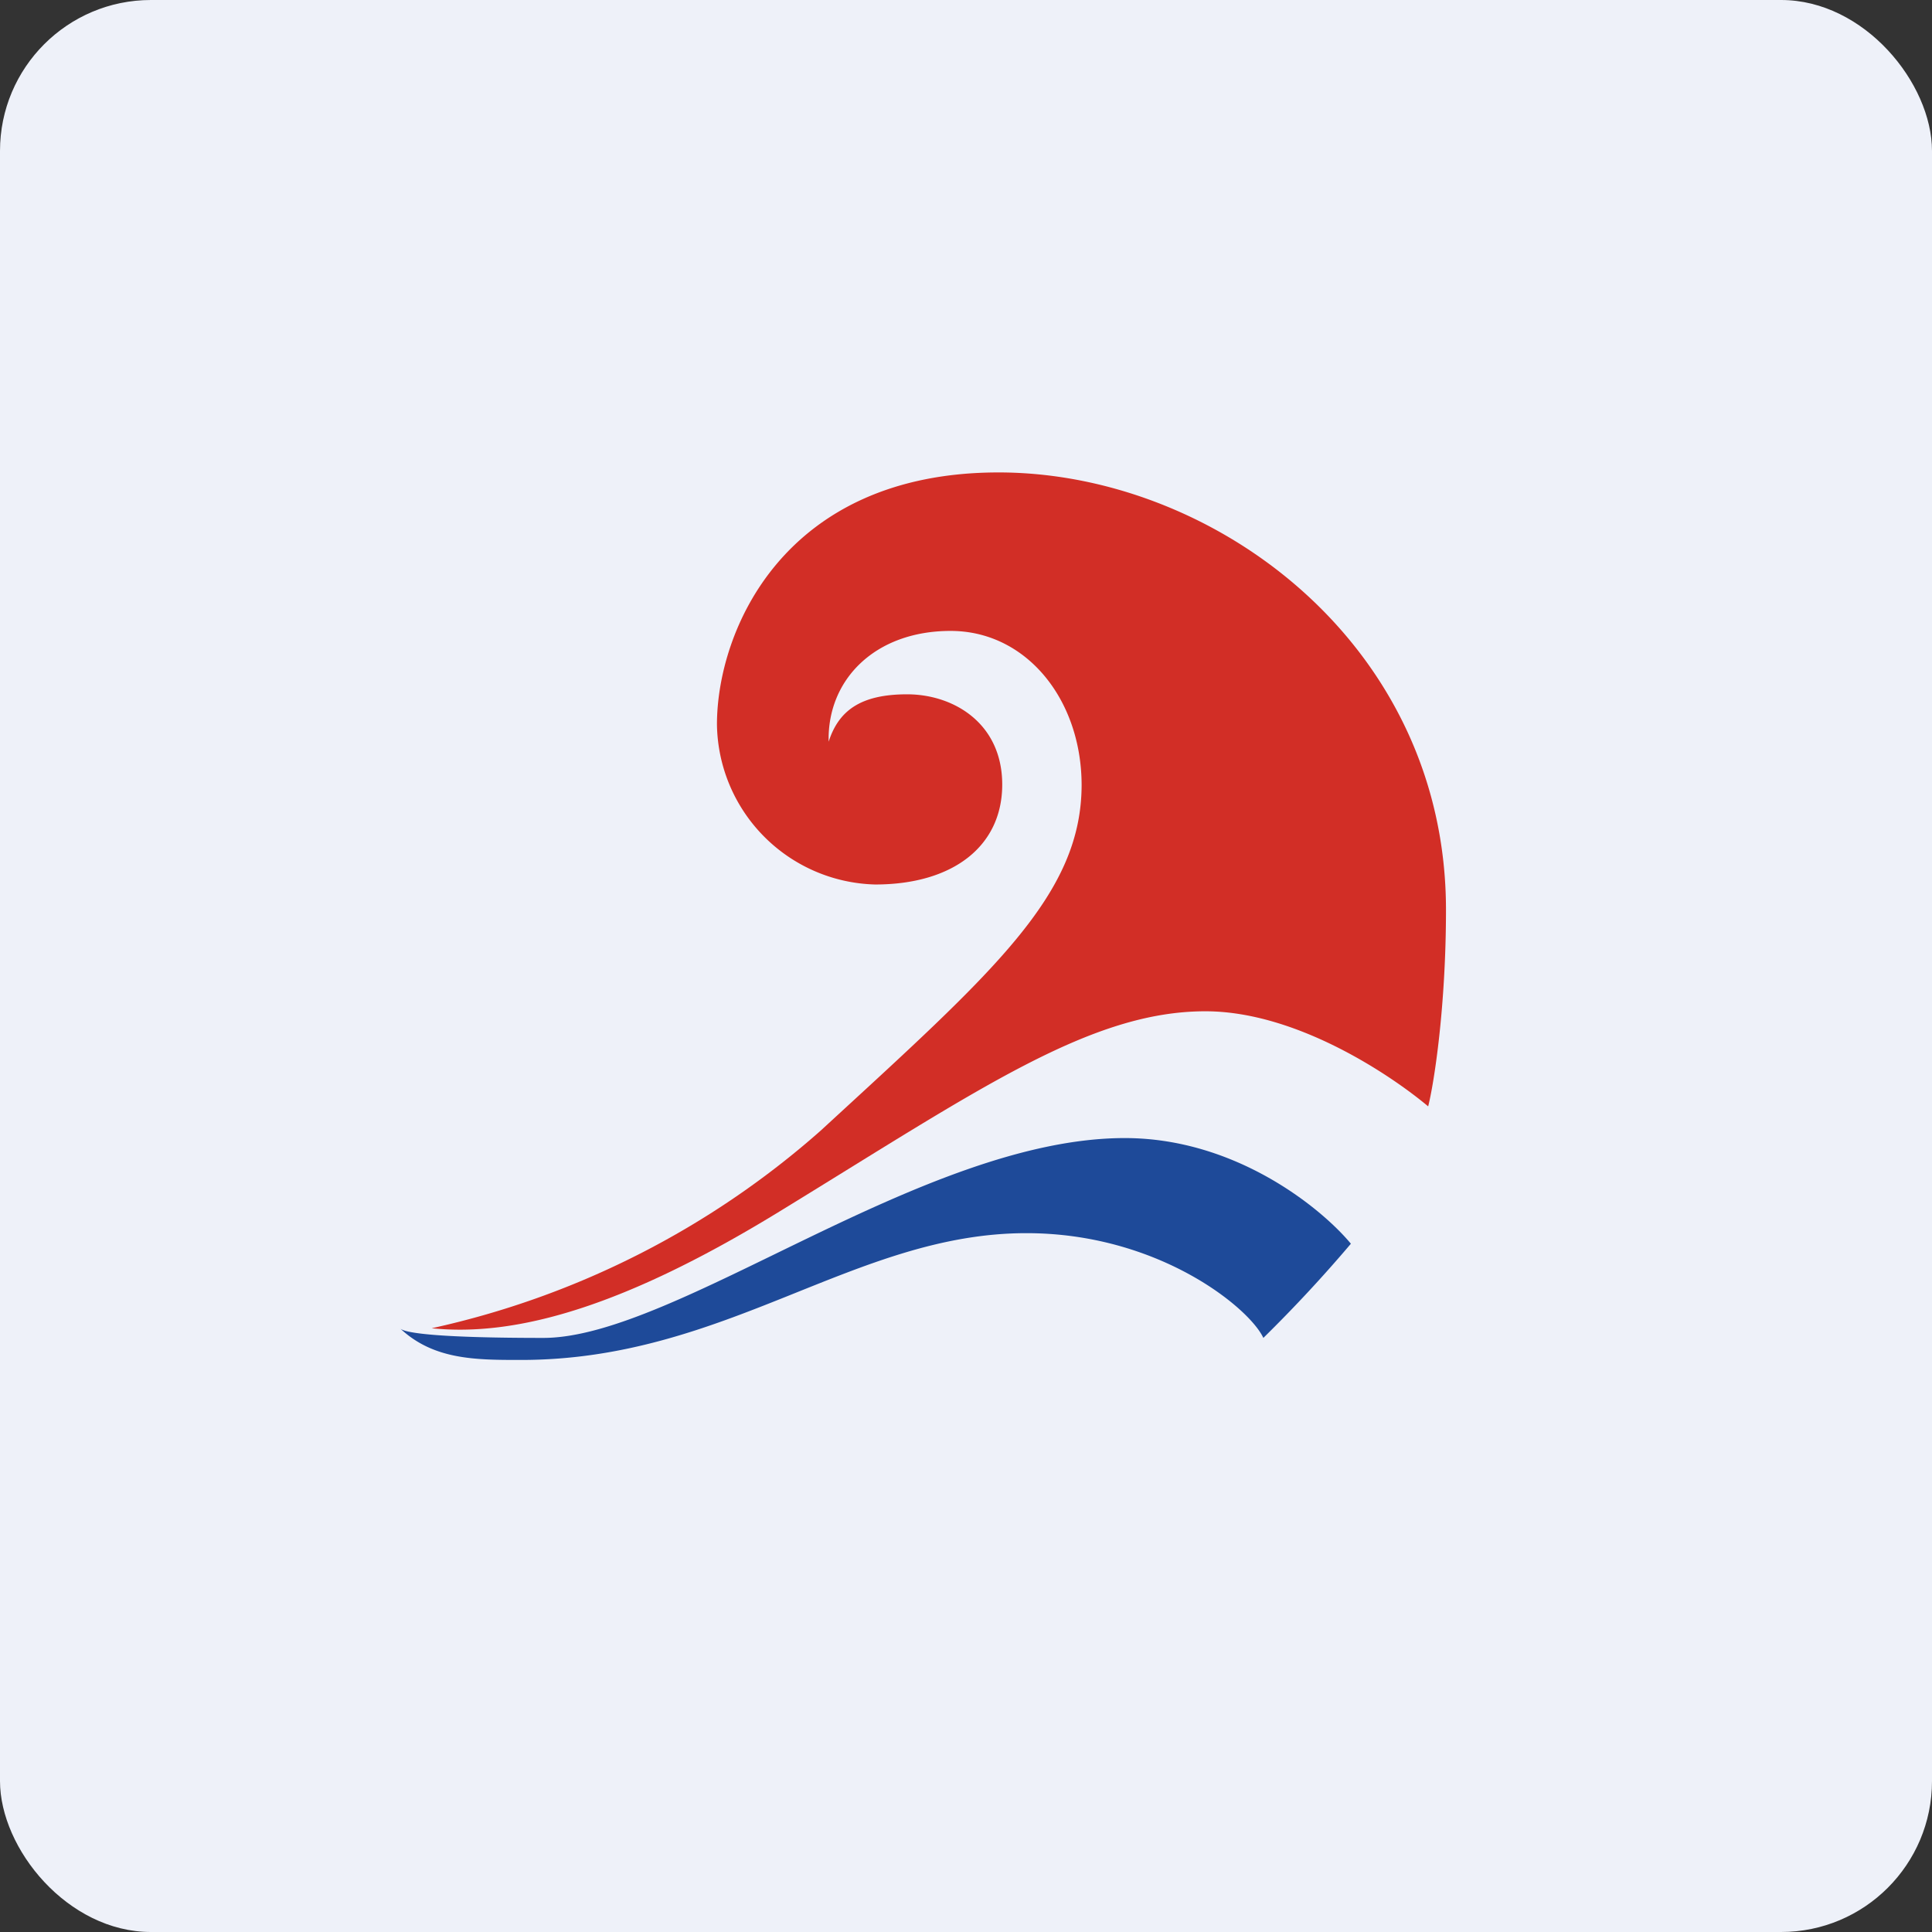 <!-- by FastBull --><svg xmlns="http://www.w3.org/2000/svg" width="64" height="64" viewBox="0 0 64 64"><rect x="0" y="0" width="64" height="64" fill="#333333" stroke="none"/><rect x="0" y="0" width="64" height="64" rx="5" ry="5" fill="#eef1f9" /><path fill="#eef1f9" d="M 2.75,2 L 61.55,2 L 61.55,60.80 L 2.75,60.80 L 2.75,2" /><path d="M 27.19,37.45 A 28.74,28.74 0 0,1 14.30,44 C 17.13,44.29 20.73,43.27 25.94,40.06 C 32.45,36.07 36.13,33.50 39.93,33.50 C 42.98,33.50 46.13,35.66 47.31,36.65 C 47.51,35.86 47.90,33.33 47.90,30.14 C 47.90,21.34 40.21,15.65 33.08,15.65 C 25.94,15.65 23.75,20.92 23.75,24 A 5.38,5.38 0 0,0 28.99,29.30 C 31.57,29.30 33.20,28.03 33.20,25.99 C 33.20,23.96 31.59,23 30.05,23 C 28.51,23 27.78,23.54 27.45,24.57 C 27.40,22.51 28.99,20.90 31.49,20.90 C 34,20.90 35.82,23.17 35.83,25.99 C 35.83,29.65 32.92,32.18 27.19,37.45 L 27.19,37.45" fill="#d22e26" /><path d="M 34,40.85 C 28.30,40.85 24.08,45.05 17.26,45.05 C 15.77,45.05 14.38,45.05 13.27,44.02 A 0.11,0.11 0 0,1 13.25,44 L 13.27,44.02 C 13.48,44.17 14.64,44.32 18,44.32 C 22.39,44.32 30.58,37.70 37.26,37.70 C 40.94,37.70 43.78,40.03 44.75,41.20 A 46.52,46.52 0 0,1 41.85,44.32 C 41.40,43.34 38.39,40.85 34,40.85 L 34,40.85" fill="#1e4a99" /></svg>
